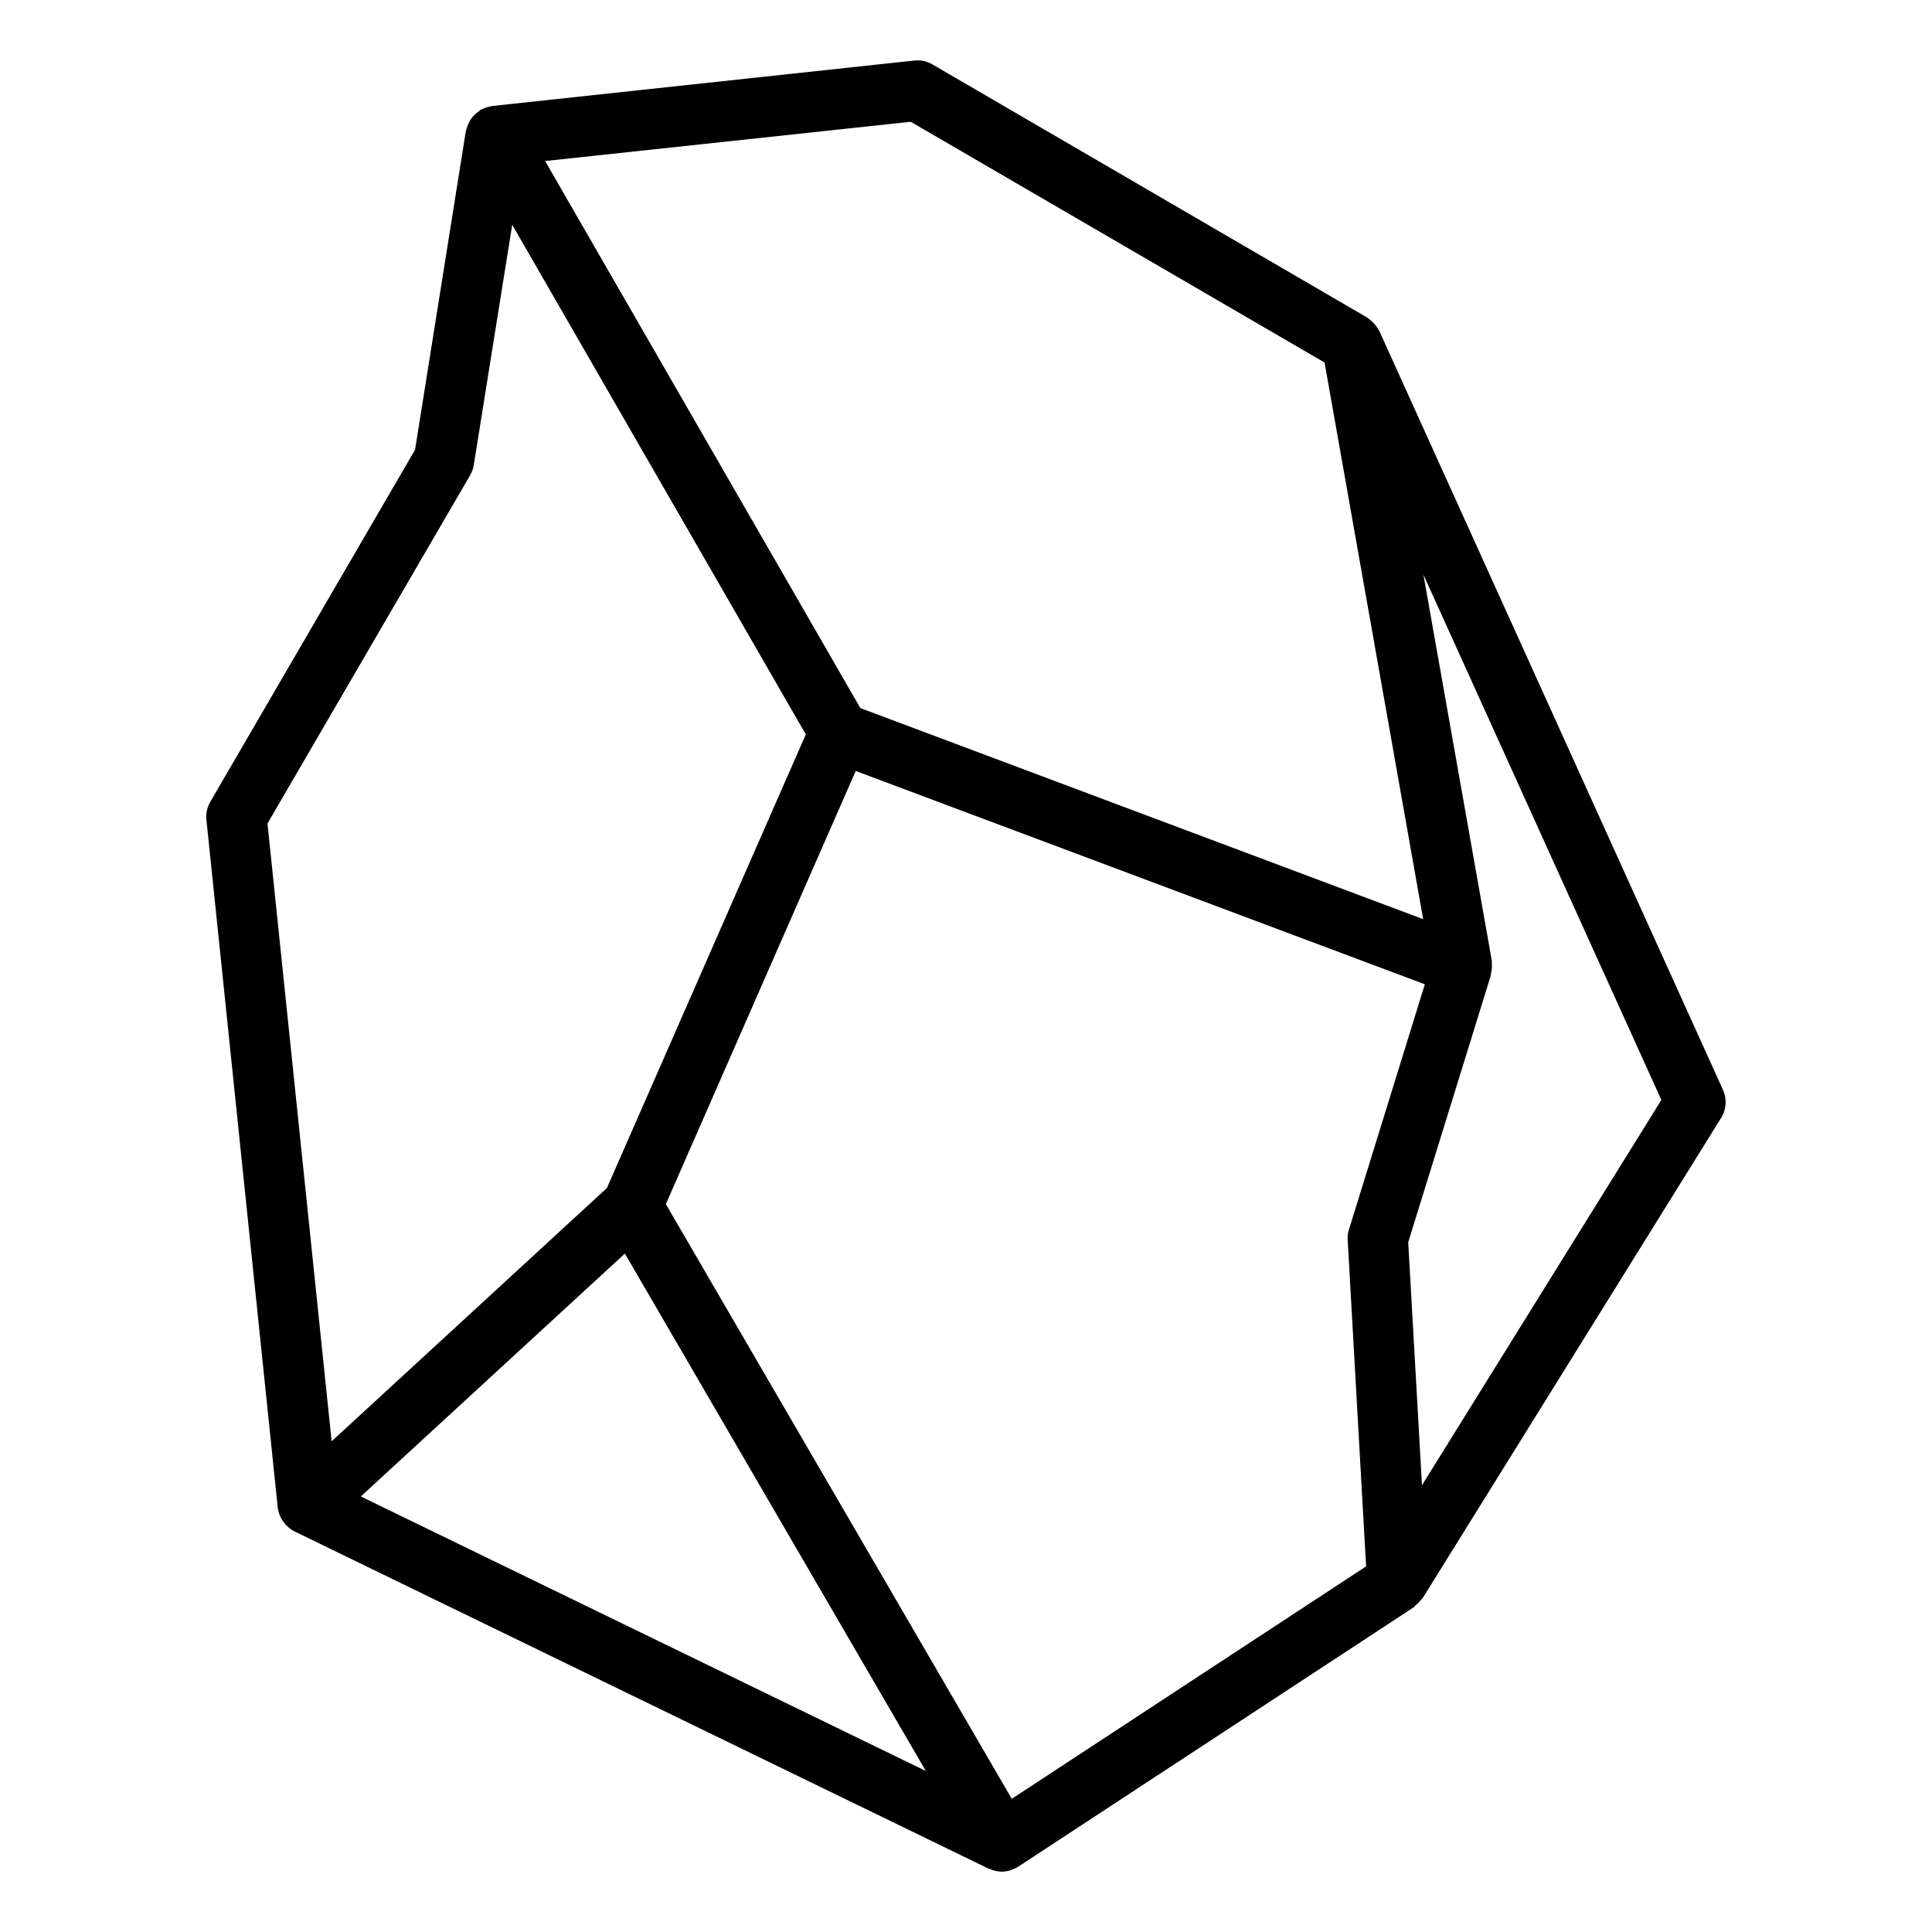 <svg data-name="Layer 1" xmlns="http://www.w3.org/2000/svg" viewBox="0 0 64 64" id="Layer_1"><path d="m45.644 10.891a.845.845 0 0 0 -.07-.106.975.975 0 0 0 -.157-.164 1.2 1.2 0 0 0 -.1-.079c-.013-.008-.023-.021-.036-.028l-14.389-8.378a.982.982 0 0 0 -.611-.13l-13.963 1.504h-.007c-.019 0-.036.012-.054.015a.96.96 0 0 0 -.3.1c-.011 0-.024 0-.035.011s-.039.038-.062.054a.973.973 0 0 0 -.186.165.808.808 0 0 0 -.08.1.924.924 0 0 0 -.1.2.962.962 0 0 0 -.043.128c0 .019-.015.035-.019.055l-1.683 10.562-6.78 11.656a1 1 0 0 0 -.131.606l2.362 22.771a.973.973 0 0 0 .051.213c0 .008 0 .017.006.026a.966.966 0 0 0 .18.3c.009.011.012.026.022.037s.022.013.031.022a.983.983 0 0 0 .268.2l22.986 11.169c.012.006.026 0 .038.009a1.016 1.016 0 0 0 .4.092 1 1 0 0 0 .27-.039c.03-.009.058-.025.088-.037a1.045 1.045 0 0 0 .144-.06c.006 0 .009-.01.015-.014a.164.164 0 0 0 .03-.014l13.1-8.592c.031-.021.048-.056.077-.079a1.024 1.024 0 0 0 .169-.173c.016-.022.041-.034.055-.057l9.882-15.9a1 1 0 0 0 .061-.94l-11.381-25.131a.848.848 0 0 0 -.048-.074zm-1.766 1.118 3.266 18.439-18.644-6.992-10.442-18.122 12.111-1.3zm1.376 39.879-11.738 7.7-11.459-19.7 6.29-14.349 18.853 7.067-2.513 8.121a.976.976 0 0 0 -.043.352zm-24.554-10.362 9.969 17.14-18.716-9.094zm-5.128-25.78a1 1 0 0 0 .123-.345l1.273-7.955 9.725 16.882-6.588 15.026-9.119 8.391-2.125-20.465zm31.533 33.454-.456-8.049 2.74-8.85c0-.015 0-.031 0-.046a.988.988 0 0 0 .03-.3.722.722 0 0 0 0-.081c0-.016 0-.031 0-.046l-2.266-12.79 7.882 17.4z"></path></svg>